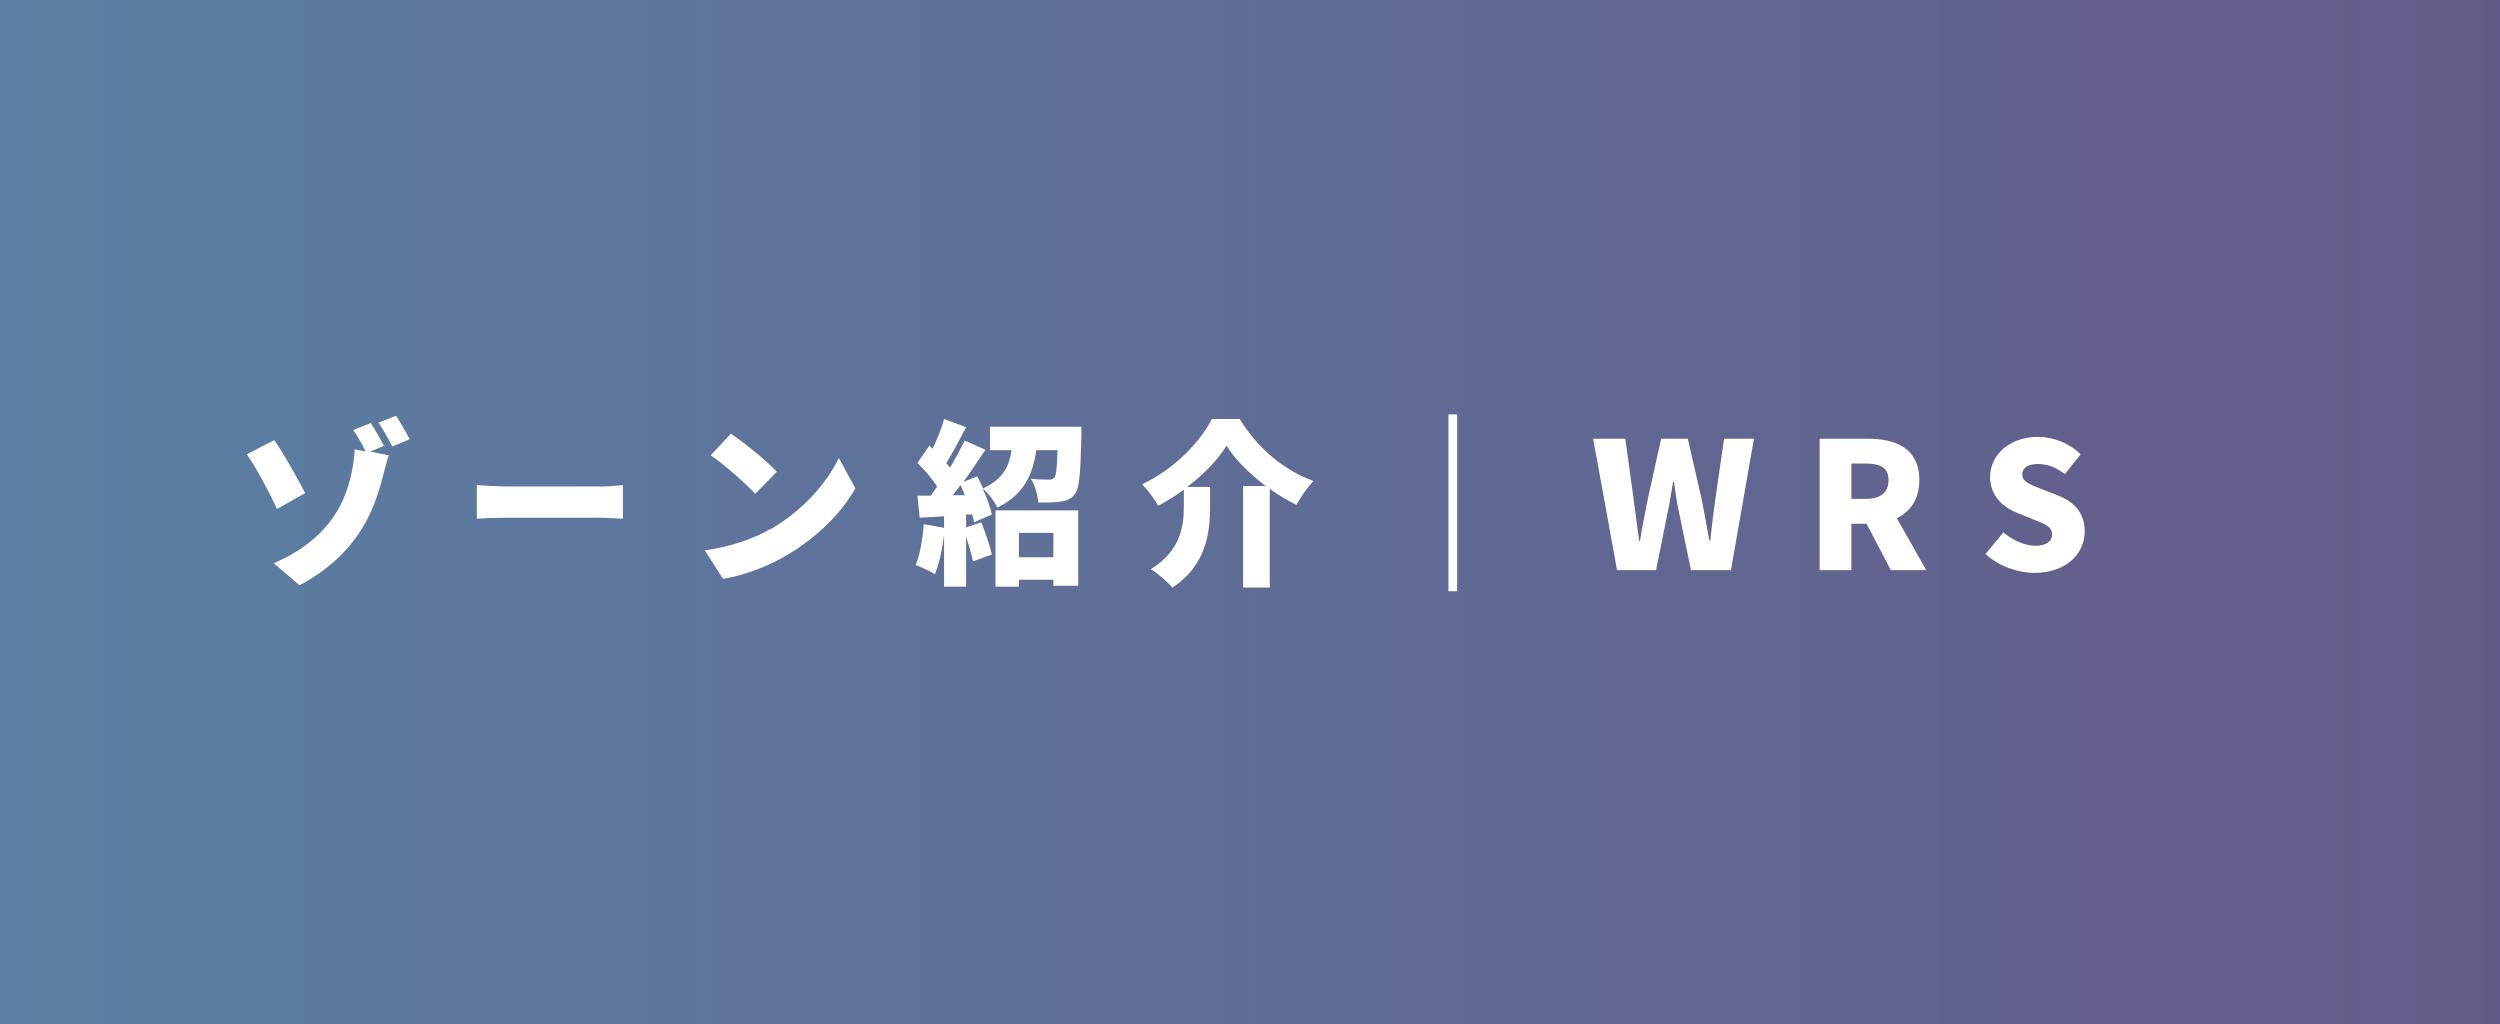<?xml version="1.0" encoding="UTF-8"?><svg id="_レイヤー_2" xmlns="http://www.w3.org/2000/svg" xmlns:xlink="http://www.w3.org/1999/xlink" viewBox="0 0 54.42 22.29"><rect x="0" y="0" width="54.42" height="22.29" fill="#333333" stroke="none"/><defs><style>.cls-1{fill:url(#_名称未設定グラデーション_4);opacity:.75;}.cls-2{fill:#fff;}</style><linearGradient id="_名称未設定グラデーション_4" x1="-.88" y1="9.44" x2="53.54" y2="9.44" gradientTransform="translate(.88 1.71)" gradientUnits="userSpaceOnUse"><stop offset="0" stop-color="#6898c9"/><stop offset="1" stop-color="#7467a5"/></linearGradient></defs><g id="_レイヤー_1-2"><rect class="cls-1" x="0" y="0" width="54.42" height="22.29"/><path class="cls-2" d="M6.65,10.73l-.62.35c-.21-.45-.47-.93-.66-1.19l.6-.31c.2.28.53.87.67,1.15ZM8.37,9.7l-.31.13.4.08c-.05.17-.11.39-.13.48-.19.73-.54,1.67-1.81,2.35l-.56-.48c1.3-.56,1.58-1.45,1.69-1.95.05-.22.07-.43.07-.53l.24.05c-.07-.15-.18-.34-.27-.47l.38-.15c.1.15.23.38.3.52ZM8.92,9.56l-.38.16c-.08-.16-.2-.37-.3-.52l.38-.15c.1.15.23.38.3.51Z"/><path class="cls-2" d="M11.05,10.59h2.04c.17,0,.36-.02.47-.03v.73c-.1,0-.32-.02-.47-.02h-2.04c-.22,0-.51.01-.67.02v-.73c.15.01.48.03.67.03Z"/><path class="cls-2" d="M16.79,11.51c.69-.4,1.21-1,1.47-1.54l.36.66c-.31.55-.85,1.08-1.5,1.46-.39.23-.89.43-1.38.51l-.4-.62c.57-.08,1.06-.25,1.44-.47ZM16.92,10.26l-.48.49c-.2-.22-.69-.65-.97-.84l.44-.47c.27.18.77.58,1,.83Z"/><path class="cls-2" d="M23.54,9.29s0,.13,0,.19c-.02.8-.04,1.15-.14,1.27-.09.12-.18.15-.32.17-.11.02-.29.02-.48.02-.01-.16-.07-.38-.16-.52.15.02.3.02.38.02.05,0,.09,0,.13-.04.04-.05.06-.22.07-.6h-.46c-.08.52-.26.96-.85,1.25-.06-.13-.2-.32-.32-.42.09.2.17.42.2.57l-.39.17c0-.05-.02-.11-.04-.17h-.13v.28l.33-.11c.09.22.19.51.23.7l-.41.15c-.03-.15-.09-.35-.15-.54v1.09h-.48v-1.12c-.04.32-.11.64-.2.85-.1-.06-.3-.16-.42-.2.1-.22.15-.57.18-.89l.44.08v-.25l-.53.03-.05-.48h.29c.05-.07.09-.13.14-.2-.11-.17-.28-.37-.43-.51l.26-.38.07.07c.1-.21.2-.45.25-.65l.48.18c-.14.27-.3.57-.43.78.03.03.05.07.08.1.12-.2.23-.41.32-.59l.45.2c-.15.22-.31.47-.48.7l.3-.12c.05.08.09.17.13.26.44-.2.57-.49.62-.83h-.47v-.51h2ZM21,10.77c-.03-.07-.06-.14-.09-.21-.06.08-.12.15-.17.22h.26ZM21.67,11.11h1.8v1.64h-.54v-.13h-.75v.15h-.51v-1.66ZM22.18,11.6v.53h.75v-.53h-.75Z"/><path class="cls-2" d="M26.98,9.11c.4.66.98,1.13,1.61,1.36-.14.15-.27.34-.37.52-.2-.1-.39-.21-.58-.35v2.15h-.58v-2.21h.49c-.35-.27-.67-.58-.85-.88-.19.31-.5.63-.86.9h.5v.44c0,.55-.08,1.27-.82,1.75-.1-.12-.32-.31-.47-.4.65-.4.72-.94.72-1.36v-.37c-.18.13-.37.25-.56.35-.07-.14-.23-.35-.35-.47.68-.31,1.27-.92,1.52-1.42h.61Z"/><path class="cls-2" d="M31.53,12.87v-3.85h.19v3.85h-.19Z"/><path class="cls-2" d="M34.68,9.55h.7l.18,1.31c.04.3.08.6.12.91h.02c.05-.31.11-.61.17-.91l.29-1.31h.58l.3,1.31c.06.29.11.6.17.91h.02c.03-.31.07-.61.11-.91l.19-1.31h.65l-.5,2.86h-.87l-.26-1.25c-.05-.22-.08-.45-.11-.67h-.02c-.04.22-.07.45-.12.67l-.25,1.25h-.85l-.52-2.86Z"/><path class="cls-2" d="M39.61,9.55h1.05c.61,0,1.12.21,1.12.9,0,.42-.2.69-.49.83l.64,1.13h-.77l-.53-1.01h-.33v1.01h-.69v-2.86ZM40.61,10.86c.33,0,.5-.14.5-.41s-.18-.36-.5-.36h-.31v.77h.31Z"/><path class="cls-2" d="M43.22,12.06l.39-.47c.2.17.47.29.69.29.25,0,.37-.1.37-.25,0-.17-.16-.22-.4-.32l-.37-.15c-.3-.12-.58-.37-.58-.78,0-.48.43-.87,1.04-.87.33,0,.68.13.93.38l-.34.43c-.19-.14-.37-.22-.59-.22-.21,0-.34.08-.34.23,0,.16.18.22.43.32l.36.14c.35.14.57.38.57.78,0,.48-.4.9-1.09.9-.37,0-.77-.14-1.07-.41Z"/></g></svg>